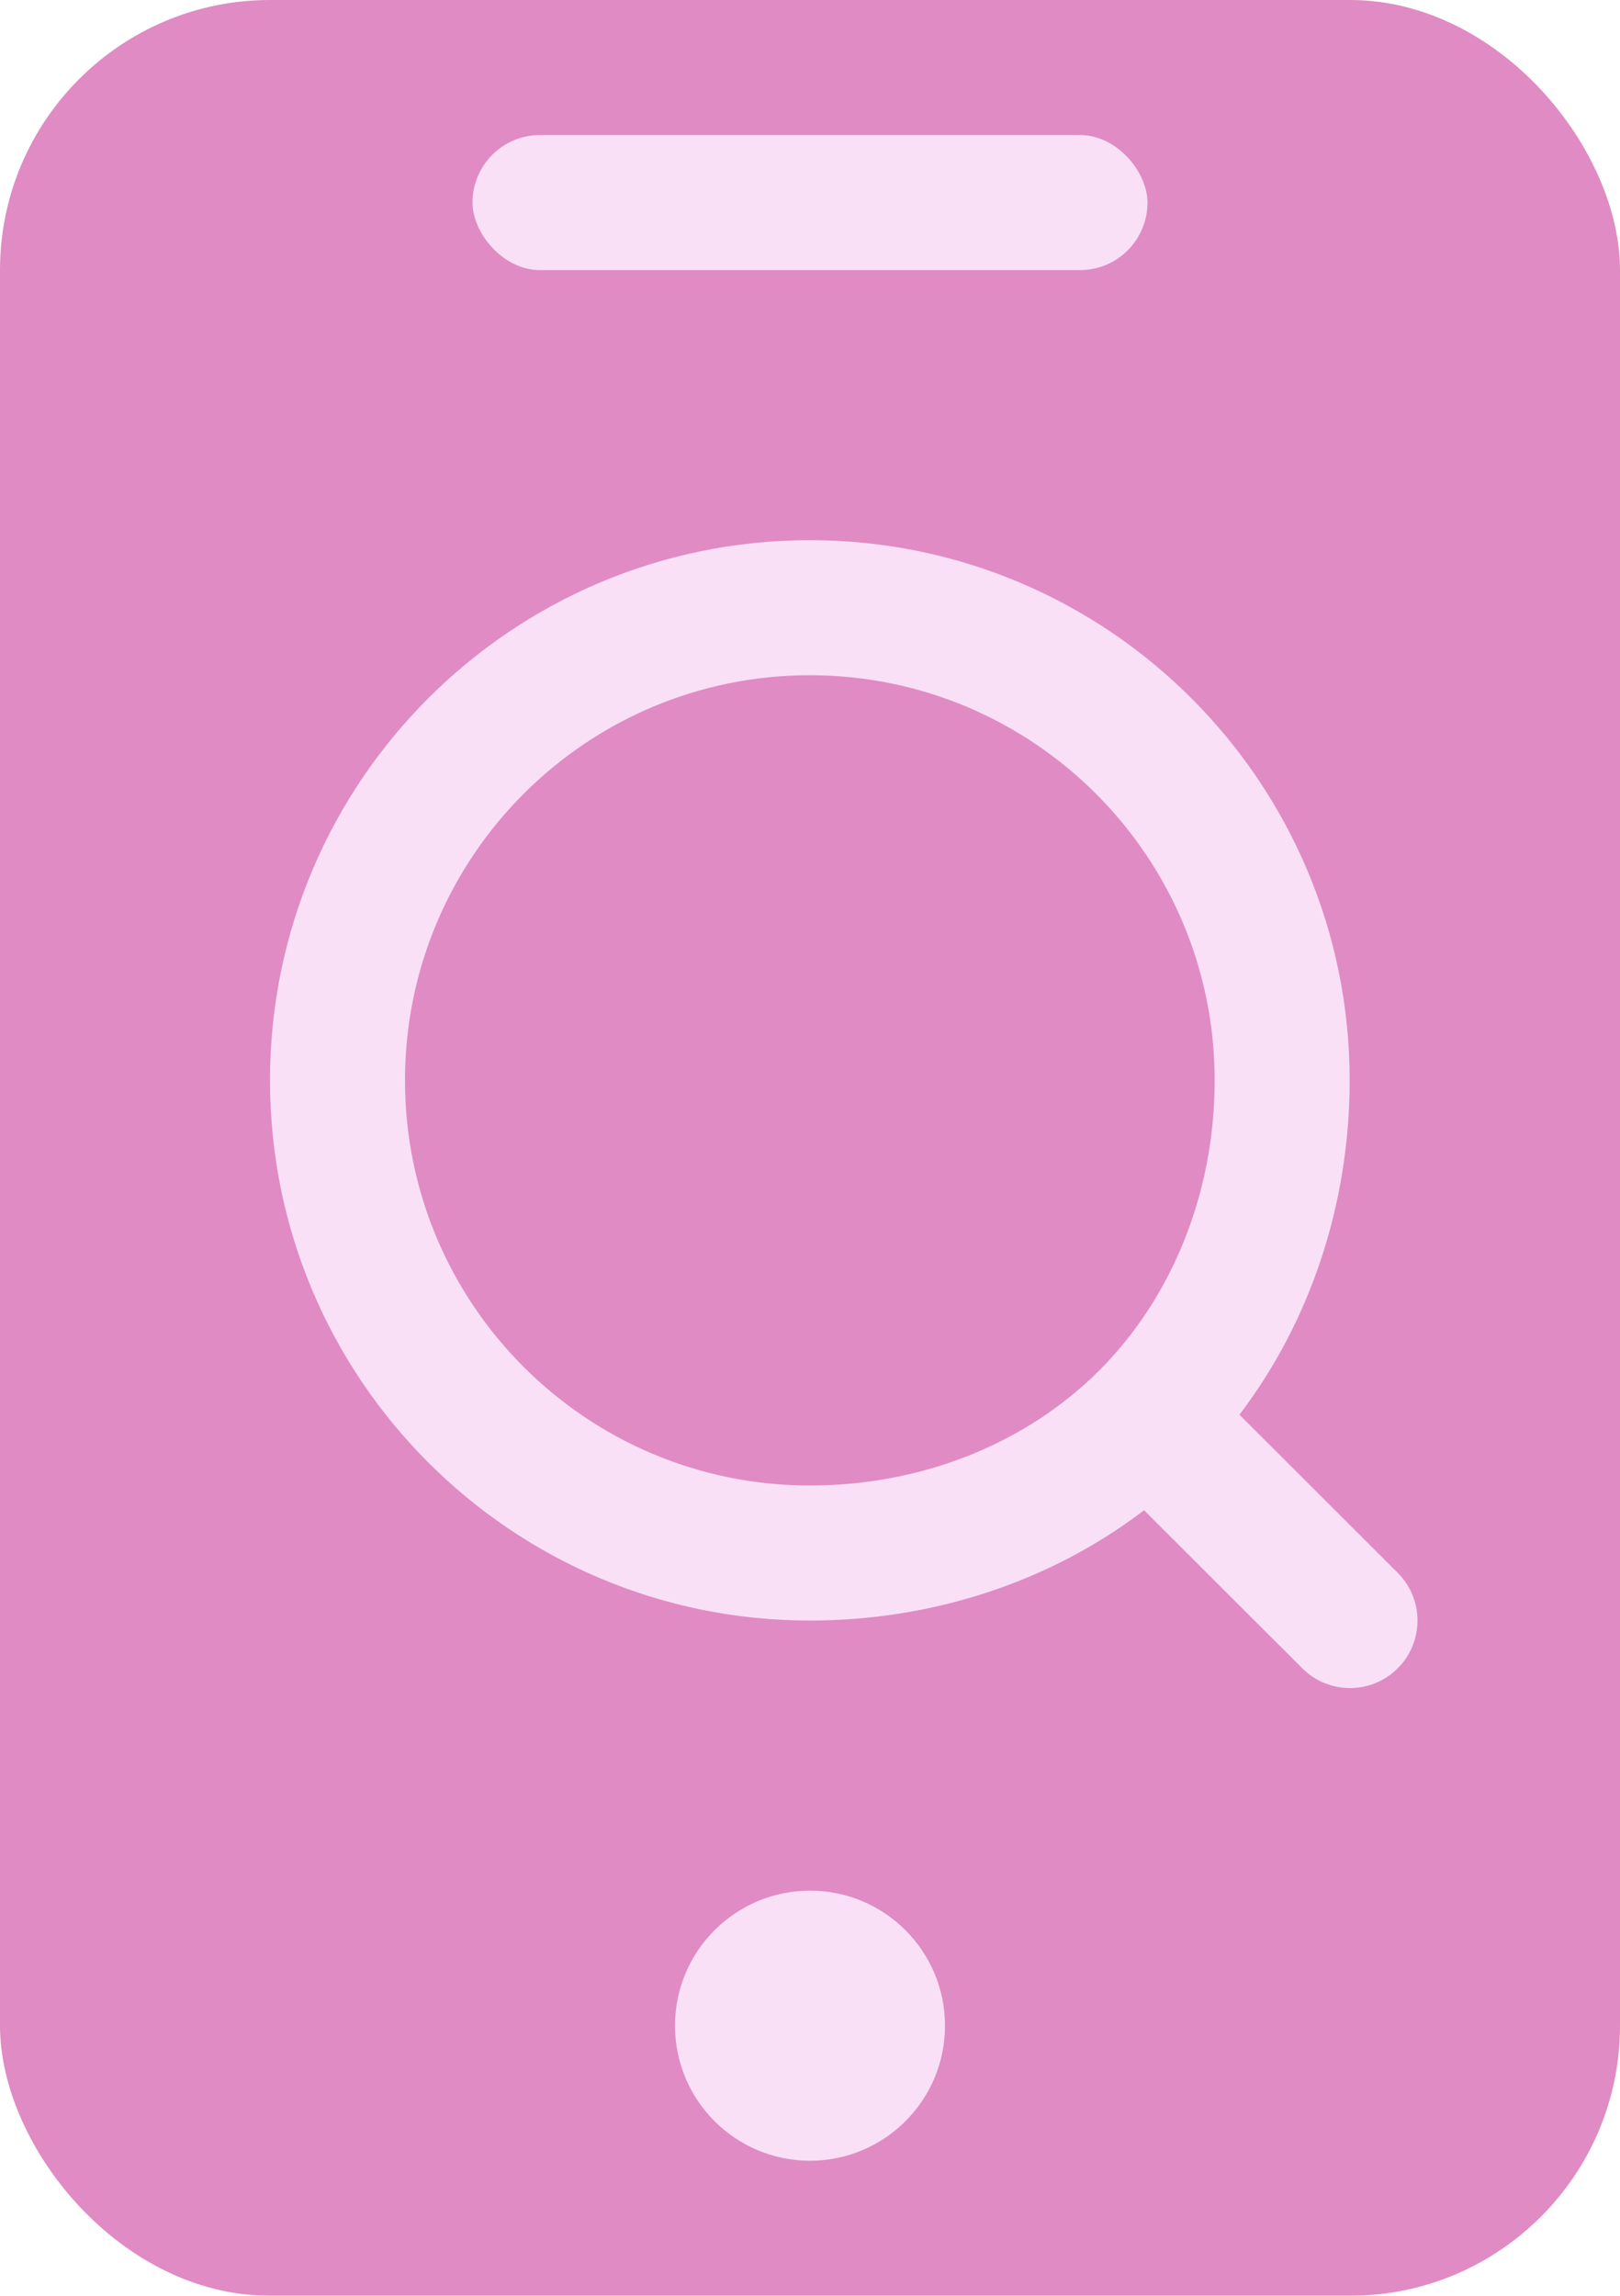 <svg width="48" height="68" viewBox="0 0 48 68" fill="none" xmlns="http://www.w3.org/2000/svg">
<g opacity="0.55">
<rect width="48" height="68" rx="8" fill="#C72C91"/>
<circle cx="24" cy="60" r="4" fill="#F4C6EF"/>
<rect x="14" y="4" width="20" height="4" rx="2" fill="#F4C6EF"/>
<path fill-rule="evenodd" clip-rule="evenodd" d="M23.995 20C17.371 20 12 25.372 12 32C12 38.628 17.371 44 23.995 44C27.363 44 30.44 42.726 32.576 40.587C34.71 38.449 35.99 35.363 35.99 32C35.99 25.372 30.619 20 23.995 20ZM8 32C8 23.164 15.161 16 23.995 16C32.829 16 39.99 23.164 39.99 32C39.99 35.658 38.824 39.145 36.724 41.903L41.413 46.585C42.195 47.365 42.196 48.632 41.415 49.413C40.635 50.195 39.368 50.196 38.587 49.415L33.898 44.733C31.14 46.838 27.656 48 23.995 48C15.161 48 8 40.836 8 32Z" fill="#F4C6EF"/>
</g>
</svg>
